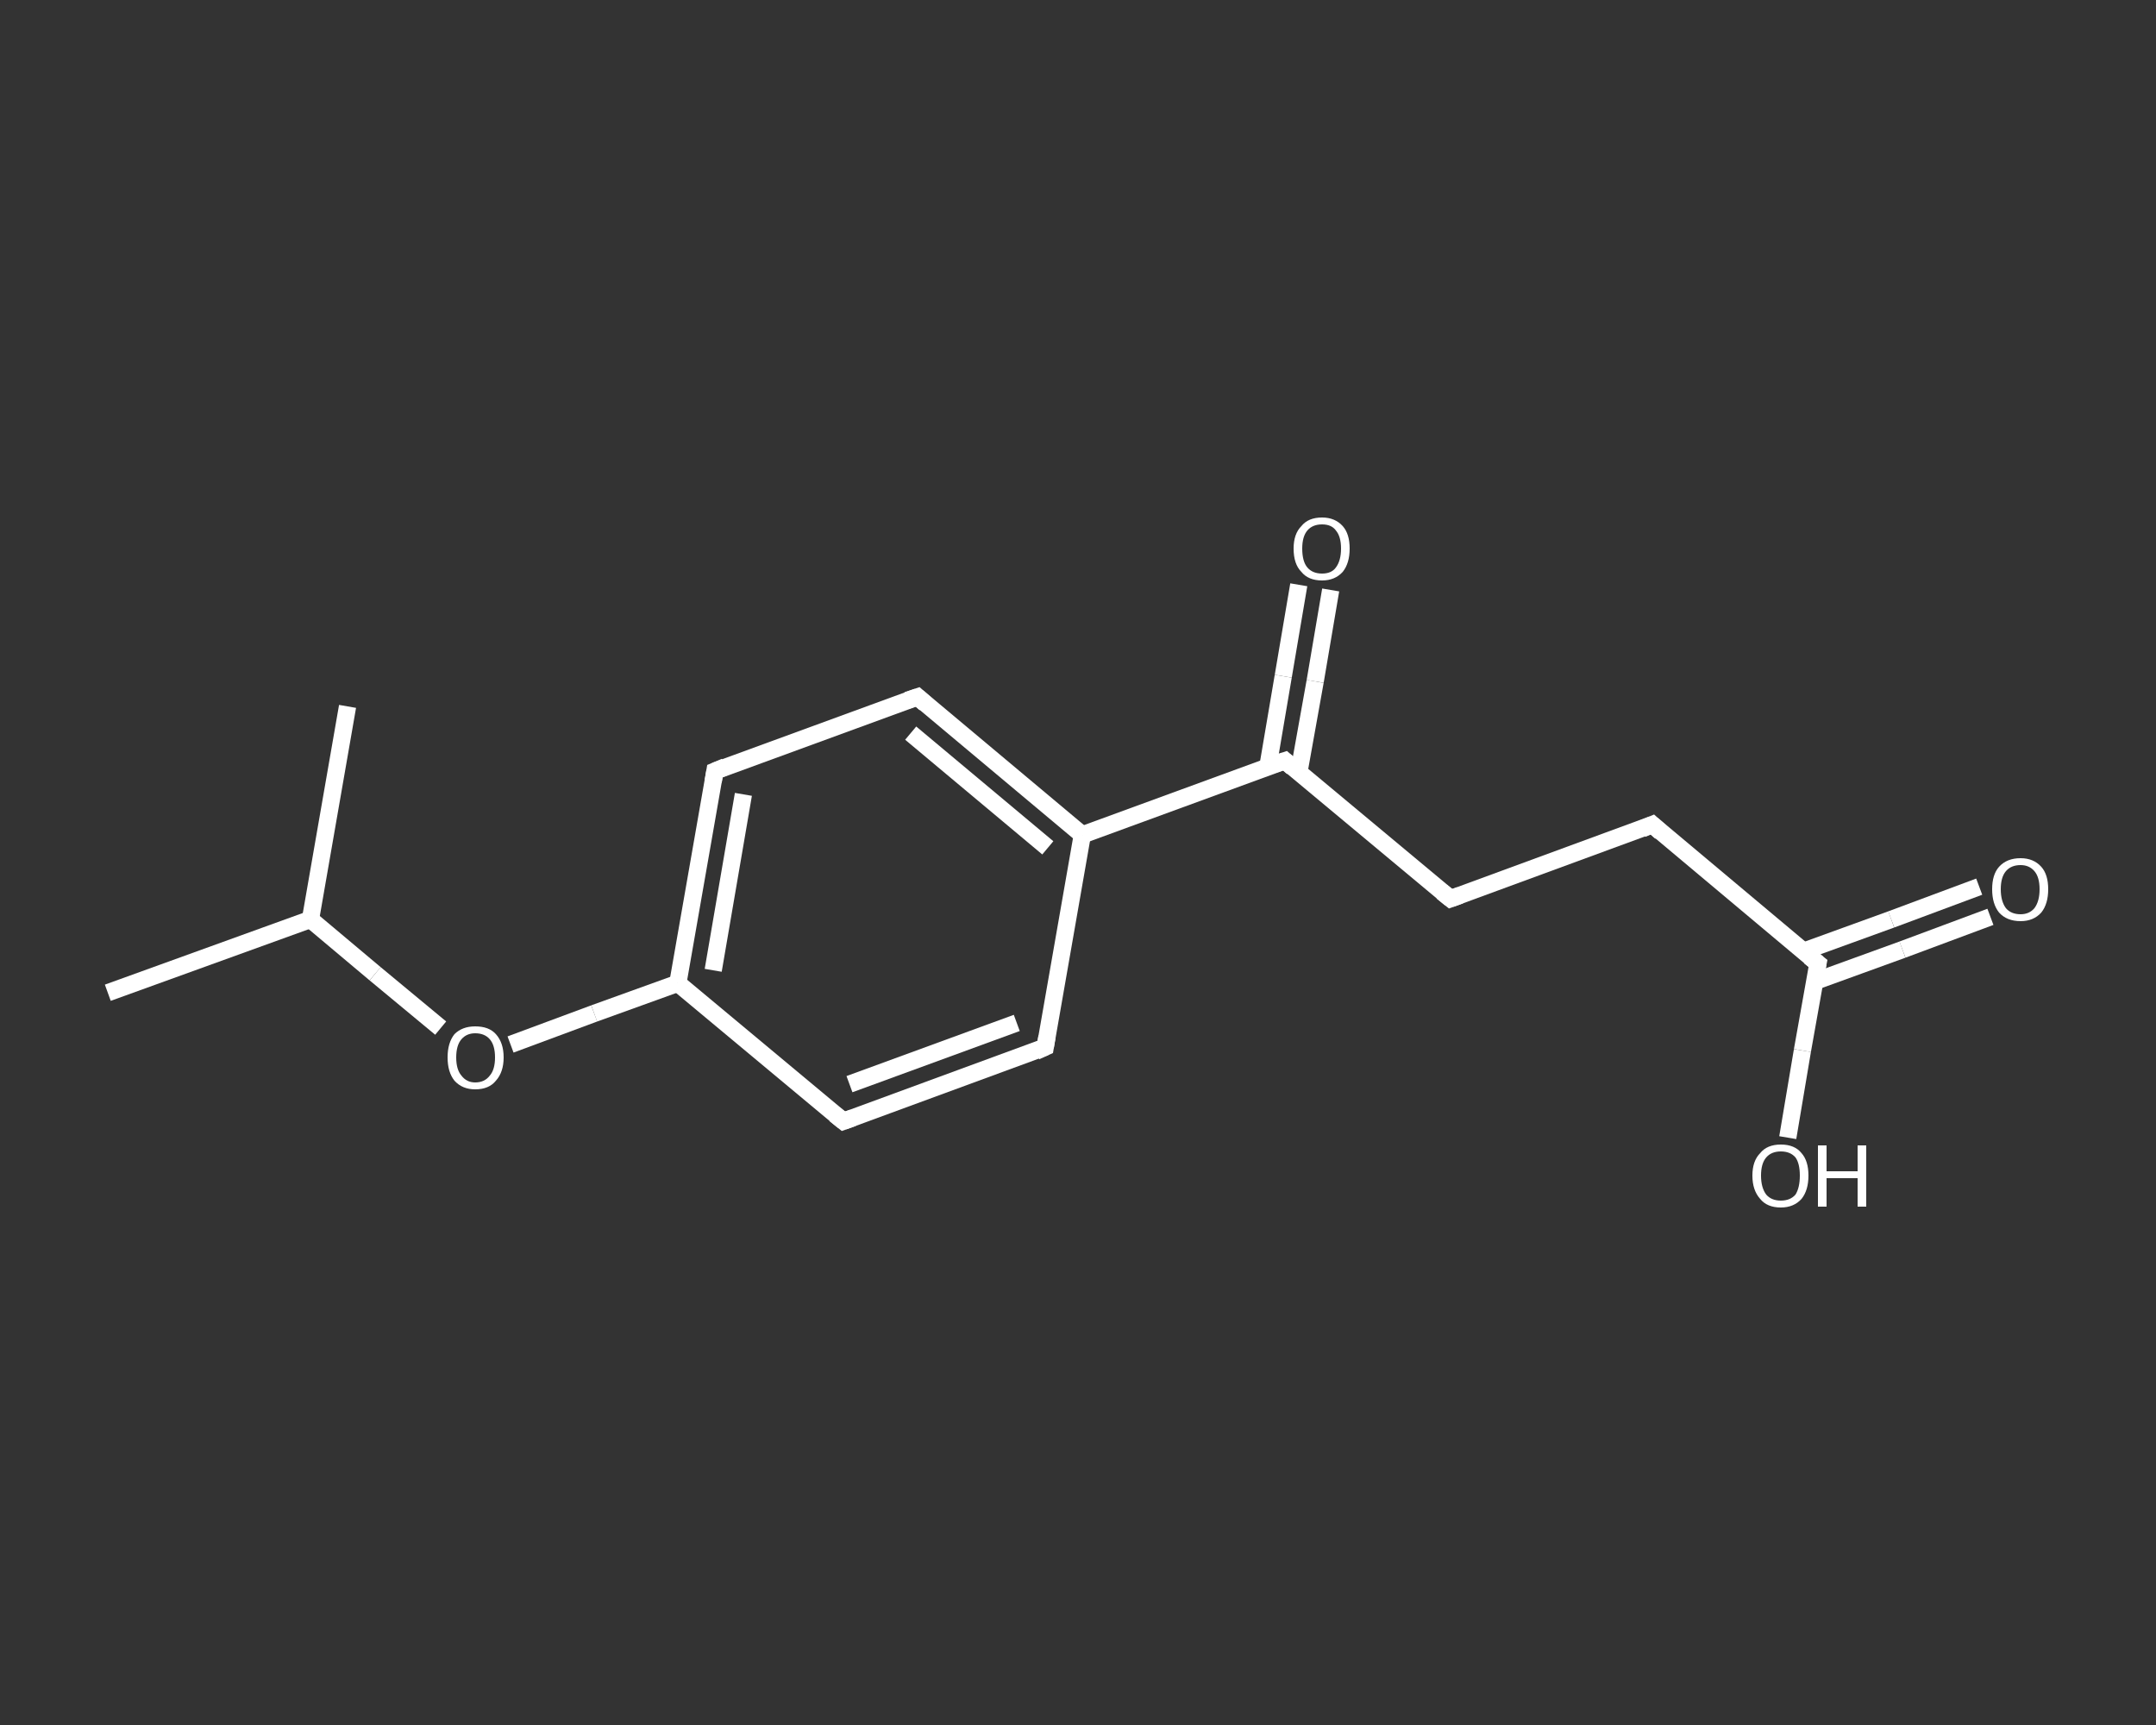 <?xml version='1.0' encoding='iso-8859-1'?>
<svg version='1.1' baseProfile='full'
              xmlns='http://www.w3.org/2000/svg'
                      xmlns:rdkit='http://www.rdkit.org/xml'
                      xmlns:xlink='http://www.w3.org/1999/xlink'
                  xml:space='preserve'
width='250px' height='200px' viewBox='0 0 250 200'>
<rect x="0" y="0" width="250" height="200" fill="#333333" stroke="none"/>
<!-- END OF HEADER -->
<rect style='opacity:1.0;fill:transparent;stroke:none' width='250.0' height='200.0' x='0.0' y='0.0'> </rect>
<path class='bond-0 atom-0 atom-1' d='M 12.5,115.1 L 36.0,106.6' style='fill:none;fill-rule:evenodd;stroke:#FFFFFF;stroke-width:2.0px;stroke-linecap:butt;stroke-linejoin:miter;stroke-opacity:1' />
<path class='bond-1 atom-1 atom-2' d='M 36.0,106.6 L 40.3,81.9' style='fill:none;fill-rule:evenodd;stroke:#FFFFFF;stroke-width:2.0px;stroke-linecap:butt;stroke-linejoin:miter;stroke-opacity:1' />
<path class='bond-2 atom-1 atom-3' d='M 36.0,106.6 L 43.5,112.9' style='fill:none;fill-rule:evenodd;stroke:#FFFFFF;stroke-width:2.0px;stroke-linecap:butt;stroke-linejoin:miter;stroke-opacity:1' />
<path class='bond-2 atom-1 atom-3' d='M 43.5,112.9 L 51.1,119.2' style='fill:none;fill-rule:evenodd;stroke:#FFFFFF;stroke-width:2.0px;stroke-linecap:butt;stroke-linejoin:miter;stroke-opacity:1' />
<path class='bond-3 atom-3 atom-4' d='M 59.2,121.1 L 68.9,117.5' style='fill:none;fill-rule:evenodd;stroke:#FFFFFF;stroke-width:2.0px;stroke-linecap:butt;stroke-linejoin:miter;stroke-opacity:1' />
<path class='bond-3 atom-3 atom-4' d='M 68.9,117.5 L 78.6,114.0' style='fill:none;fill-rule:evenodd;stroke:#FFFFFF;stroke-width:2.0px;stroke-linecap:butt;stroke-linejoin:miter;stroke-opacity:1' />
<path class='bond-4 atom-4 atom-5' d='M 78.6,114.0 L 82.9,89.4' style='fill:none;fill-rule:evenodd;stroke:#FFFFFF;stroke-width:2.0px;stroke-linecap:butt;stroke-linejoin:miter;stroke-opacity:1' />
<path class='bond-4 atom-4 atom-5' d='M 82.7,112.5 L 86.2,92.1' style='fill:none;fill-rule:evenodd;stroke:#FFFFFF;stroke-width:2.0px;stroke-linecap:butt;stroke-linejoin:miter;stroke-opacity:1' />
<path class='bond-5 atom-5 atom-6' d='M 82.9,89.4 L 106.4,80.8' style='fill:none;fill-rule:evenodd;stroke:#FFFFFF;stroke-width:2.0px;stroke-linecap:butt;stroke-linejoin:miter;stroke-opacity:1' />
<path class='bond-6 atom-6 atom-7' d='M 106.4,80.8 L 125.5,96.8' style='fill:none;fill-rule:evenodd;stroke:#FFFFFF;stroke-width:2.0px;stroke-linecap:butt;stroke-linejoin:miter;stroke-opacity:1' />
<path class='bond-6 atom-6 atom-7' d='M 105.6,85.0 L 121.5,98.3' style='fill:none;fill-rule:evenodd;stroke:#FFFFFF;stroke-width:2.0px;stroke-linecap:butt;stroke-linejoin:miter;stroke-opacity:1' />
<path class='bond-7 atom-7 atom-8' d='M 125.5,96.8 L 149.0,88.2' style='fill:none;fill-rule:evenodd;stroke:#FFFFFF;stroke-width:2.0px;stroke-linecap:butt;stroke-linejoin:miter;stroke-opacity:1' />
<path class='bond-8 atom-8 atom-9' d='M 150.6,89.6 L 152.5,79.0' style='fill:none;fill-rule:evenodd;stroke:#FFFFFF;stroke-width:2.0px;stroke-linecap:butt;stroke-linejoin:miter;stroke-opacity:1' />
<path class='bond-8 atom-8 atom-9' d='M 152.5,79.0 L 154.3,68.4' style='fill:none;fill-rule:evenodd;stroke:#FFFFFF;stroke-width:2.0px;stroke-linecap:butt;stroke-linejoin:miter;stroke-opacity:1' />
<path class='bond-8 atom-8 atom-9' d='M 147.0,89.0 L 148.8,78.4' style='fill:none;fill-rule:evenodd;stroke:#FFFFFF;stroke-width:2.0px;stroke-linecap:butt;stroke-linejoin:miter;stroke-opacity:1' />
<path class='bond-8 atom-8 atom-9' d='M 148.8,78.4 L 150.6,67.8' style='fill:none;fill-rule:evenodd;stroke:#FFFFFF;stroke-width:2.0px;stroke-linecap:butt;stroke-linejoin:miter;stroke-opacity:1' />
<path class='bond-9 atom-8 atom-10' d='M 149.0,88.2 L 168.2,104.2' style='fill:none;fill-rule:evenodd;stroke:#FFFFFF;stroke-width:2.0px;stroke-linecap:butt;stroke-linejoin:miter;stroke-opacity:1' />
<path class='bond-10 atom-10 atom-11' d='M 168.2,104.2 L 191.6,95.6' style='fill:none;fill-rule:evenodd;stroke:#FFFFFF;stroke-width:2.0px;stroke-linecap:butt;stroke-linejoin:miter;stroke-opacity:1' />
<path class='bond-11 atom-11 atom-12' d='M 191.6,95.6 L 210.8,111.7' style='fill:none;fill-rule:evenodd;stroke:#FFFFFF;stroke-width:2.0px;stroke-linecap:butt;stroke-linejoin:miter;stroke-opacity:1' />
<path class='bond-12 atom-12 atom-13' d='M 210.4,113.8 L 220.6,110.1' style='fill:none;fill-rule:evenodd;stroke:#FFFFFF;stroke-width:2.0px;stroke-linecap:butt;stroke-linejoin:miter;stroke-opacity:1' />
<path class='bond-12 atom-12 atom-13' d='M 220.6,110.1 L 230.8,106.3' style='fill:none;fill-rule:evenodd;stroke:#FFFFFF;stroke-width:2.0px;stroke-linecap:butt;stroke-linejoin:miter;stroke-opacity:1' />
<path class='bond-12 atom-12 atom-13' d='M 209.1,110.3 L 219.3,106.6' style='fill:none;fill-rule:evenodd;stroke:#FFFFFF;stroke-width:2.0px;stroke-linecap:butt;stroke-linejoin:miter;stroke-opacity:1' />
<path class='bond-12 atom-12 atom-13' d='M 219.3,106.6 L 229.5,102.8' style='fill:none;fill-rule:evenodd;stroke:#FFFFFF;stroke-width:2.0px;stroke-linecap:butt;stroke-linejoin:miter;stroke-opacity:1' />
<path class='bond-13 atom-12 atom-14' d='M 210.8,111.7 L 209.0,121.8' style='fill:none;fill-rule:evenodd;stroke:#FFFFFF;stroke-width:2.0px;stroke-linecap:butt;stroke-linejoin:miter;stroke-opacity:1' />
<path class='bond-13 atom-12 atom-14' d='M 209.0,121.8 L 207.3,131.9' style='fill:none;fill-rule:evenodd;stroke:#FFFFFF;stroke-width:2.0px;stroke-linecap:butt;stroke-linejoin:miter;stroke-opacity:1' />
<path class='bond-14 atom-7 atom-15' d='M 125.5,96.8 L 121.2,121.4' style='fill:none;fill-rule:evenodd;stroke:#FFFFFF;stroke-width:2.0px;stroke-linecap:butt;stroke-linejoin:miter;stroke-opacity:1' />
<path class='bond-15 atom-15 atom-16' d='M 121.2,121.4 L 97.8,130.0' style='fill:none;fill-rule:evenodd;stroke:#FFFFFF;stroke-width:2.0px;stroke-linecap:butt;stroke-linejoin:miter;stroke-opacity:1' />
<path class='bond-15 atom-15 atom-16' d='M 117.9,118.6 L 98.5,125.7' style='fill:none;fill-rule:evenodd;stroke:#FFFFFF;stroke-width:2.0px;stroke-linecap:butt;stroke-linejoin:miter;stroke-opacity:1' />
<path class='bond-16 atom-16 atom-4' d='M 97.8,130.0 L 78.6,114.0' style='fill:none;fill-rule:evenodd;stroke:#FFFFFF;stroke-width:2.0px;stroke-linecap:butt;stroke-linejoin:miter;stroke-opacity:1' />
<path d='M 82.7,90.6 L 82.9,89.4 L 84.1,88.9' style='fill:none;stroke:#FFFFFF;stroke-width:2.0px;stroke-linecap:butt;stroke-linejoin:miter;stroke-opacity:1;' />
<path d='M 105.2,81.2 L 106.4,80.8 L 107.3,81.6' style='fill:none;stroke:#FFFFFF;stroke-width:2.0px;stroke-linecap:butt;stroke-linejoin:miter;stroke-opacity:1;' />
<path d='M 147.8,88.6 L 149.0,88.2 L 149.9,89.0' style='fill:none;stroke:#FFFFFF;stroke-width:2.0px;stroke-linecap:butt;stroke-linejoin:miter;stroke-opacity:1;' />
<path d='M 167.2,103.4 L 168.2,104.2 L 169.3,103.8' style='fill:none;stroke:#FFFFFF;stroke-width:2.0px;stroke-linecap:butt;stroke-linejoin:miter;stroke-opacity:1;' />
<path d='M 190.4,96.1 L 191.6,95.6 L 192.6,96.5' style='fill:none;stroke:#FFFFFF;stroke-width:2.0px;stroke-linecap:butt;stroke-linejoin:miter;stroke-opacity:1;' />
<path d='M 209.8,110.9 L 210.8,111.7 L 210.7,112.2' style='fill:none;stroke:#FFFFFF;stroke-width:2.0px;stroke-linecap:butt;stroke-linejoin:miter;stroke-opacity:1;' />
<path d='M 121.4,120.2 L 121.2,121.4 L 120.1,121.9' style='fill:none;stroke:#FFFFFF;stroke-width:2.0px;stroke-linecap:butt;stroke-linejoin:miter;stroke-opacity:1;' />
<path d='M 98.9,129.6 L 97.8,130.0 L 96.8,129.2' style='fill:none;stroke:#FFFFFF;stroke-width:2.0px;stroke-linecap:butt;stroke-linejoin:miter;stroke-opacity:1;' />
<path class='atom-3' d='M 51.9 122.6
Q 51.9 120.9, 52.7 119.9
Q 53.6 119.0, 55.1 119.0
Q 56.7 119.0, 57.5 119.9
Q 58.4 120.9, 58.4 122.6
Q 58.4 124.3, 57.5 125.3
Q 56.7 126.3, 55.1 126.3
Q 53.6 126.3, 52.7 125.3
Q 51.9 124.3, 51.9 122.6
M 55.1 125.5
Q 56.2 125.5, 56.8 124.7
Q 57.4 124.0, 57.4 122.6
Q 57.4 121.2, 56.8 120.5
Q 56.2 119.8, 55.1 119.8
Q 54.1 119.8, 53.5 120.5
Q 52.9 121.2, 52.9 122.6
Q 52.9 124.0, 53.5 124.7
Q 54.1 125.5, 55.1 125.5
' fill='#FFFFFF'/>
<path class='atom-9' d='M 150.0 63.6
Q 150.0 61.9, 150.9 61.0
Q 151.7 60.0, 153.3 60.0
Q 154.8 60.0, 155.7 61.0
Q 156.5 61.9, 156.5 63.6
Q 156.5 65.3, 155.7 66.3
Q 154.8 67.3, 153.3 67.3
Q 151.7 67.3, 150.9 66.3
Q 150.0 65.4, 150.0 63.6
M 153.3 66.5
Q 154.4 66.5, 154.9 65.8
Q 155.5 65.0, 155.5 63.6
Q 155.5 62.2, 154.9 61.5
Q 154.4 60.8, 153.3 60.8
Q 152.2 60.8, 151.6 61.5
Q 151.0 62.2, 151.0 63.6
Q 151.0 65.1, 151.6 65.8
Q 152.2 66.5, 153.3 66.5
' fill='#FFFFFF'/>
<path class='atom-13' d='M 231.0 103.1
Q 231.0 101.4, 231.8 100.5
Q 232.7 99.5, 234.3 99.5
Q 235.8 99.5, 236.7 100.5
Q 237.5 101.4, 237.5 103.1
Q 237.5 104.8, 236.7 105.8
Q 235.8 106.8, 234.3 106.8
Q 232.7 106.8, 231.8 105.8
Q 231.0 104.8, 231.0 103.1
M 234.3 106.0
Q 235.3 106.0, 235.9 105.3
Q 236.5 104.5, 236.5 103.1
Q 236.5 101.7, 235.9 101.0
Q 235.3 100.3, 234.3 100.3
Q 233.2 100.3, 232.6 101.0
Q 232.0 101.7, 232.0 103.1
Q 232.0 104.5, 232.6 105.3
Q 233.2 106.0, 234.3 106.0
' fill='#FFFFFF'/>
<path class='atom-14' d='M 203.2 136.3
Q 203.2 134.6, 204.1 133.7
Q 204.9 132.7, 206.5 132.7
Q 208.1 132.7, 208.9 133.7
Q 209.7 134.6, 209.7 136.3
Q 209.7 138.0, 208.9 139.0
Q 208.0 140.0, 206.5 140.0
Q 204.9 140.0, 204.1 139.0
Q 203.2 138.0, 203.2 136.3
M 206.5 139.2
Q 207.6 139.2, 208.2 138.5
Q 208.7 137.7, 208.7 136.3
Q 208.7 134.9, 208.2 134.2
Q 207.6 133.5, 206.5 133.5
Q 205.4 133.5, 204.8 134.2
Q 204.2 134.9, 204.2 136.3
Q 204.2 137.7, 204.8 138.5
Q 205.4 139.2, 206.5 139.2
' fill='#FFFFFF'/>
<path class='atom-14' d='M 210.8 132.8
L 211.8 132.8
L 211.8 135.8
L 215.4 135.8
L 215.4 132.8
L 216.4 132.8
L 216.4 139.9
L 215.4 139.9
L 215.4 136.6
L 211.8 136.6
L 211.8 139.9
L 210.8 139.9
L 210.8 132.8
' fill='#FFFFFF'/>
</svg>
